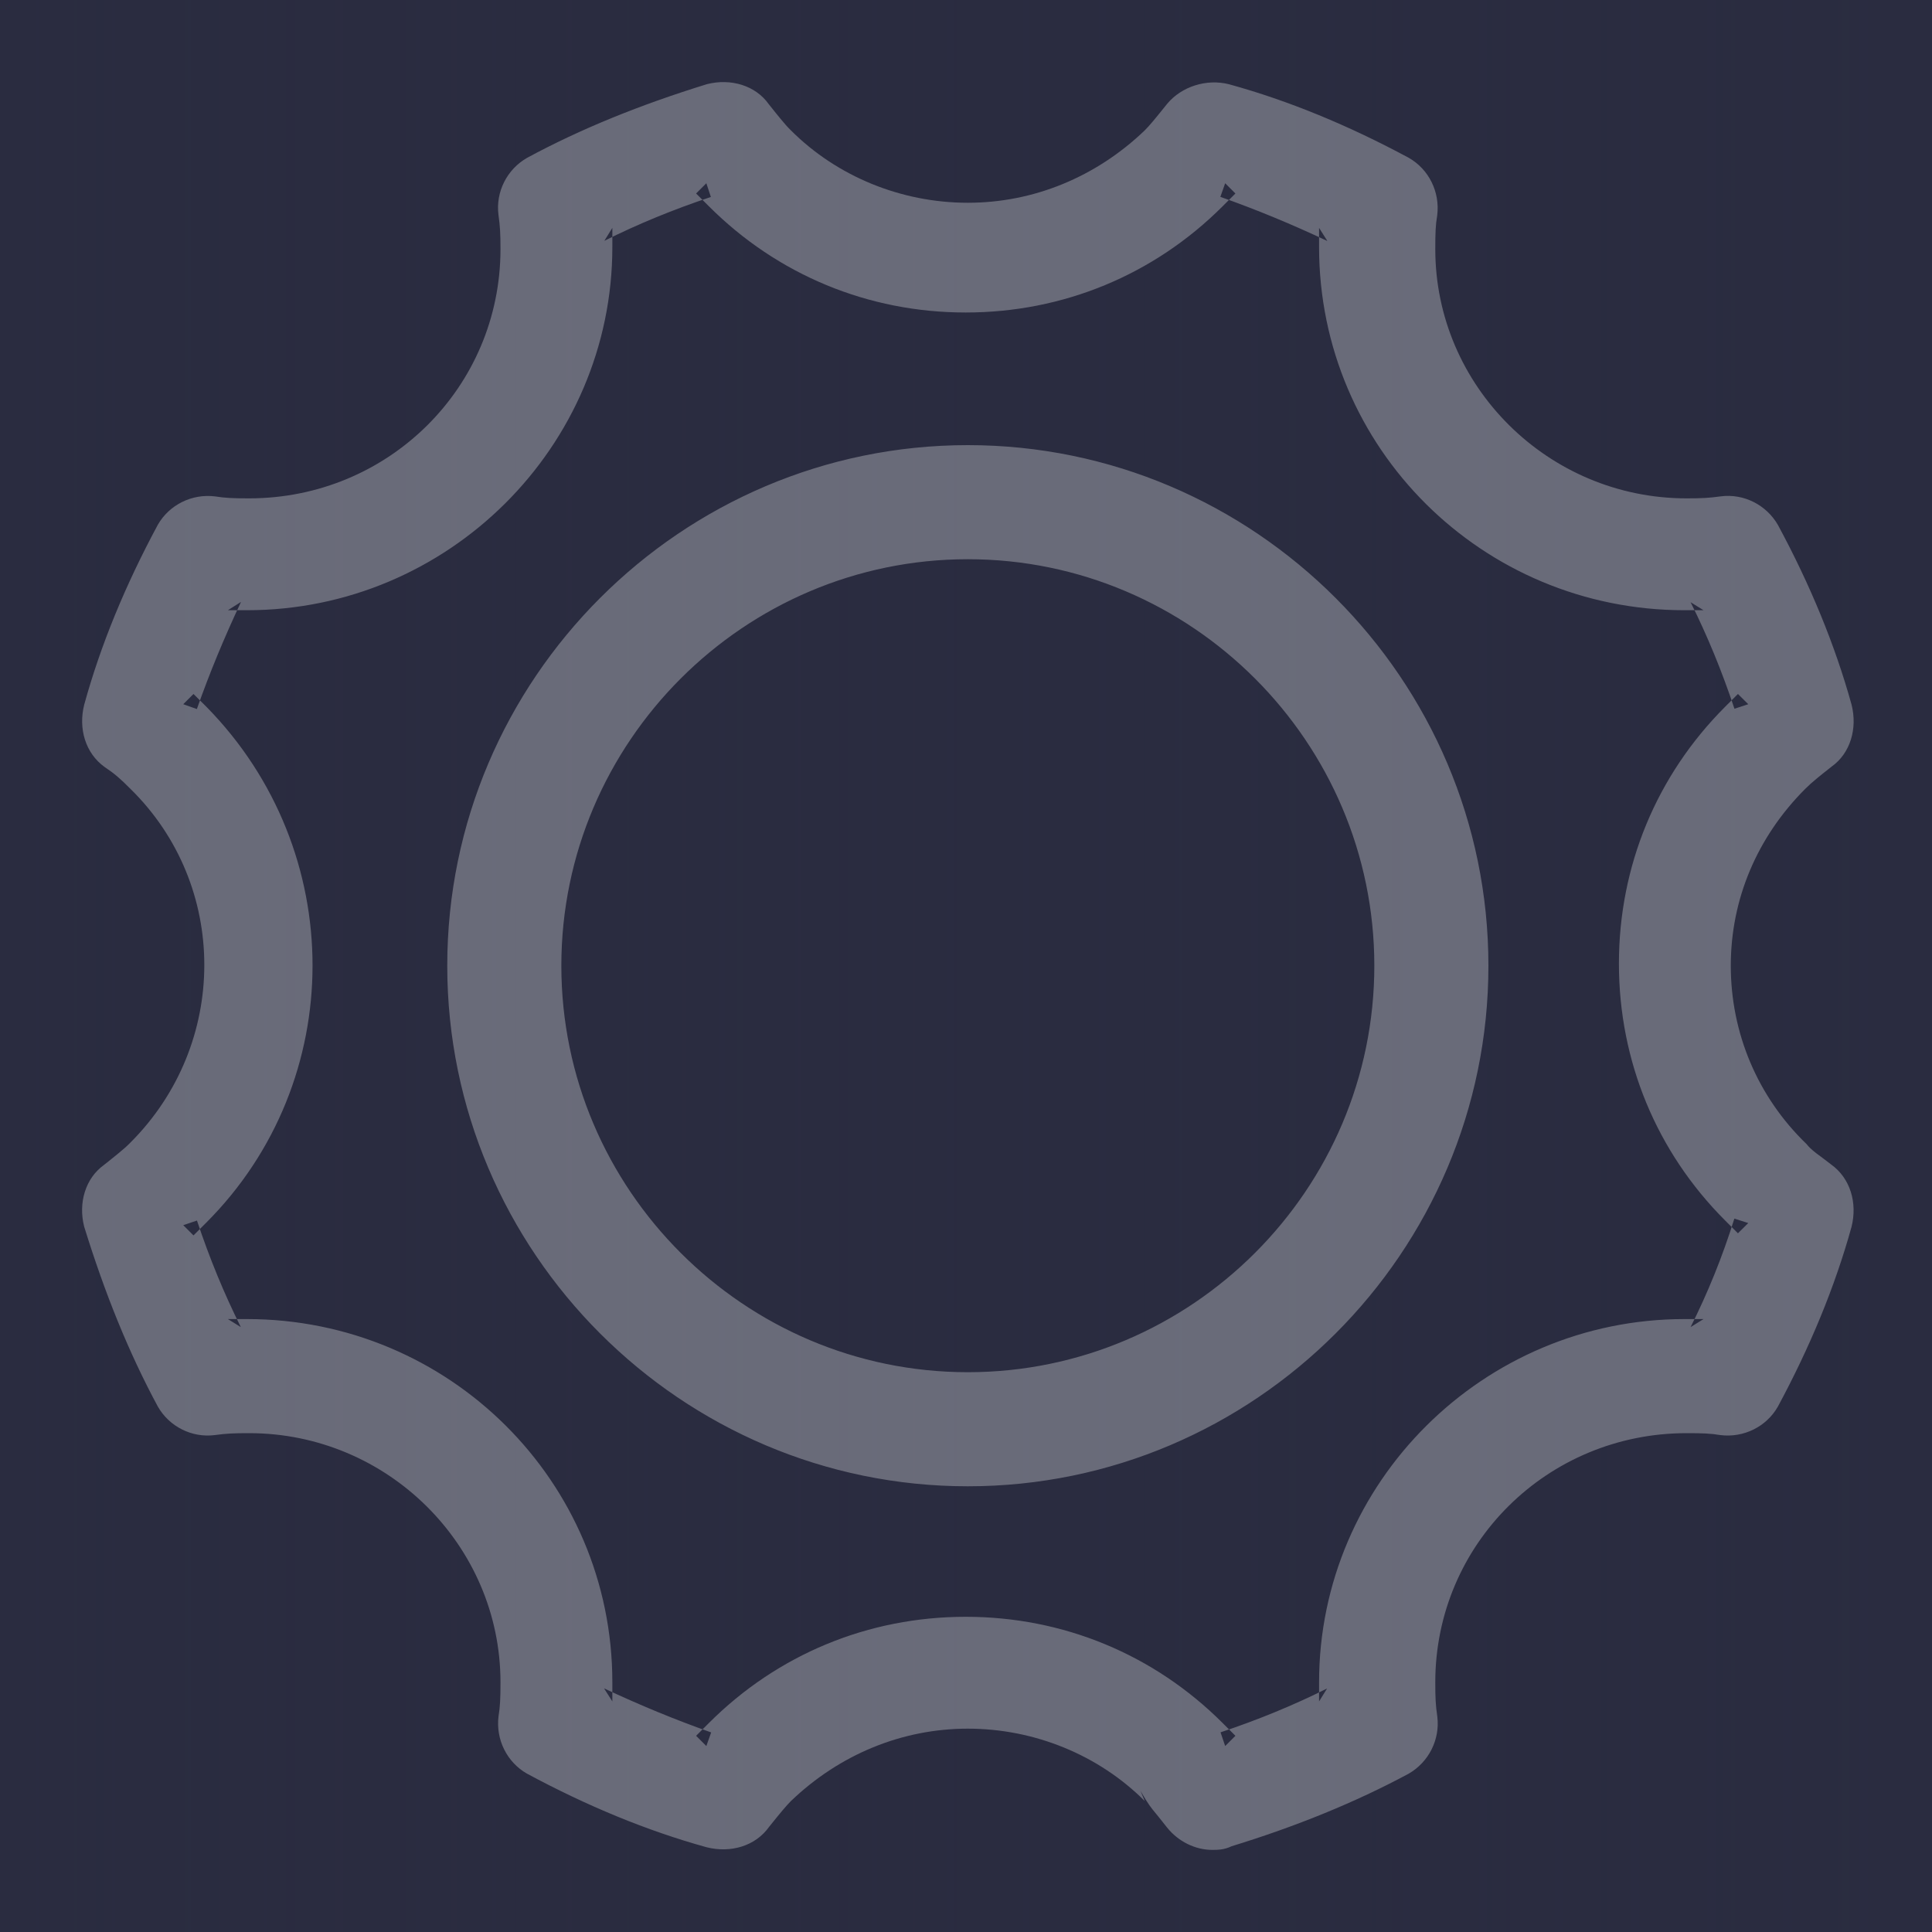 <?xml version="1.0" encoding="UTF-8"?>
<svg width="20px" height="20px" viewBox="0 0 20 20" version="1.1" xmlns="http://www.w3.org/2000/svg" xmlns:xlink="http://www.w3.org/1999/xlink">
    <!-- Generator: Sketch 39.1 (31720) - http://www.bohemiancoding.com/sketch -->
    <title>icon_settings1</title>
    <desc>Created with Sketch.</desc>
    <defs>
        <linearGradient x1="12.323%" y1="59.234%" x2="98.679%" y2="59.234%" id="linearGradient-1">
            <stop stop-color="#2A2C40" stop-opacity="0" offset="0%"></stop>
            <stop stop-color="#2A2C40" offset="100%"></stop>
        </linearGradient>
    </defs>
    <g id="Page-1" stroke="none" stroke-width="1" fill="none" fill-rule="evenodd">
        <g id="232---filter" transform="translate(-1351, -578)">
            <g id="Flow-列表" transform="translate(315, 549)">
                <g id="Group-5">
                    <g id="Group-4">
                        <rect id="Rectangle-5" fill="#2A2C40" x="0" y="0" width="1090" height="540"></rect>
                        <g id="shadow_right" transform="translate(1000, 0)">
                            <rect id="Rectangle" fill="#2A2C40" x="55" y="0" width="35" height="540"></rect>
                            <rect id="Rectangle" fill="url(#linearGradient-1)" x="0" y="0" width="56" height="540"></rect>
                        </g>
                        <g id="Group-20" transform="translate(1036, 29)" fill="#FFFFFF" opacity="0.3">
                            <path d="M17.917,9.997 C17.917,9.31 18.188,8.666 18.688,8.166 C18.725,8.129 18.763,8.095 18.812,8.055 C18.843,8.029 18.881,7.999 18.962,7.935 C19.155,7.797 19.229,7.542 19.168,7.297 C18.996,6.675 18.738,6.052 18.406,5.436 C18.286,5.226 18.051,5.108 17.815,5.138 C17.692,5.155 17.618,5.159 17.459,5.159 C16.026,5.159 14.858,3.996 14.858,2.579 C14.858,2.411 14.861,2.328 14.878,2.229 C14.908,1.987 14.791,1.752 14.584,1.634 C13.964,1.3 13.341,1.042 12.722,0.872 C12.489,0.813 12.231,0.896 12.083,1.074 C11.953,1.236 11.899,1.301 11.85,1.35 C11.347,1.832 10.7,2.099 10.019,2.099 C9.33,2.099 8.665,1.827 8.188,1.35 C8.151,1.314 8.117,1.275 8.077,1.226 C8.051,1.195 8.021,1.157 7.957,1.077 C7.82,0.884 7.564,0.809 7.319,0.871 C6.623,1.086 6.01,1.335 5.458,1.633 C5.248,1.752 5.13,1.987 5.16,2.223 C5.177,2.346 5.181,2.42 5.181,2.579 C5.181,4.01 4.02,5.159 2.579,5.159 C2.411,5.159 2.328,5.155 2.229,5.139 C1.987,5.108 1.752,5.226 1.634,5.432 C1.3,6.052 1.042,6.675 0.872,7.294 C0.809,7.542 0.884,7.797 1.083,7.94 C1.185,8.008 1.247,8.062 1.35,8.166 C2.37,9.165 2.37,10.808 1.35,11.828 C1.314,11.865 1.275,11.899 1.226,11.939 C1.195,11.965 1.157,11.995 1.077,12.059 C0.884,12.197 0.809,12.452 0.871,12.697 C1.086,13.393 1.335,14.006 1.633,14.559 C1.752,14.769 1.987,14.886 2.223,14.856 C2.346,14.839 2.42,14.836 2.579,14.836 C4.012,14.836 5.181,15.998 5.181,17.415 C5.181,17.583 5.177,17.667 5.161,17.765 C5.13,18.007 5.248,18.242 5.454,18.36 C6.074,18.694 6.697,18.952 7.316,19.123 C7.564,19.185 7.82,19.111 7.962,18.911 C8.085,18.758 8.139,18.693 8.188,18.644 C8.691,18.162 9.338,17.895 10.019,17.895 C10.708,17.895 11.373,18.167 11.85,18.644 L11.806,18.538 C11.887,18.681 11.921,18.719 11.961,18.768 C11.987,18.799 12.017,18.837 12.081,18.918 C12.197,19.063 12.372,19.15 12.55,19.15 C12.587,19.15 12.609,19.149 12.635,19.146 C12.675,19.141 12.713,19.13 12.75,19.112 C13.415,18.908 14.028,18.659 14.581,18.362 C14.791,18.242 14.908,18.007 14.879,17.771 C14.861,17.648 14.858,17.574 14.858,17.415 C14.858,15.984 16.019,14.836 17.459,14.836 C17.627,14.836 17.711,14.839 17.809,14.856 C18.051,14.886 18.286,14.769 18.404,14.562 C18.738,13.942 18.996,13.319 19.167,12.7 C19.229,12.452 19.155,12.197 18.955,12.054 C18.925,12.03 18.813,11.946 18.8,11.937 C18.752,11.899 18.722,11.871 18.702,11.844 C18.193,11.354 17.917,10.692 17.917,9.997 Z M17.437,13.655 C15.355,13.655 13.655,15.348 13.655,17.415 L13.655,17.613 L13.738,17.479 C13.392,17.652 13.025,17.803 12.635,17.933 L12.683,18.075 L12.789,17.969 L12.657,17.837 C11.946,17.126 11.005,16.737 9.997,16.737 C8.989,16.737 8.049,17.126 7.338,17.837 C7.305,17.87 7.305,17.87 7.272,17.903 C7.239,17.936 7.239,17.936 7.206,17.969 L7.312,18.075 L7.362,17.934 C6.992,17.804 6.623,17.651 6.253,17.478 L6.339,17.613 L6.339,17.415 C6.339,15.333 4.647,13.655 2.557,13.655 L2.359,13.655 L2.493,13.738 C2.32,13.392 2.169,13.025 2.039,12.635 L1.897,12.683 L2.003,12.789 C2.069,12.723 2.069,12.723 2.135,12.657 C3.602,11.189 3.602,8.806 2.136,7.316 C2.069,7.25 2.069,7.25 2.003,7.184 L1.897,7.29 L2.038,7.34 C2.168,6.97 2.321,6.601 2.495,6.231 L2.359,6.317 L2.557,6.317 C4.639,6.317 6.339,4.624 6.339,2.557 L6.339,2.359 L6.256,2.493 C6.602,2.32 6.969,2.169 7.359,2.039 L7.312,1.897 L7.206,2.003 C7.239,2.036 7.239,2.036 7.272,2.069 L7.338,2.135 C8.049,2.846 8.989,3.235 9.997,3.235 C11.005,3.235 11.946,2.846 12.657,2.135 C12.723,2.069 12.723,2.069 12.789,2.003 L12.683,1.897 L12.633,2.038 C13.002,2.168 13.372,2.321 13.741,2.495 L13.655,2.359 L13.655,2.557 C13.655,4.639 15.347,6.317 17.437,6.317 L17.635,6.317 L17.501,6.234 C17.674,6.58 17.825,6.947 17.955,7.337 L18.098,7.29 L17.991,7.184 C17.925,7.25 17.925,7.25 17.859,7.316 C17.148,8.027 16.759,8.967 16.759,9.975 C16.759,10.983 17.148,11.924 17.859,12.635 C17.925,12.701 17.925,12.701 17.991,12.767 L18.098,12.661 L17.954,12.615 C17.829,13.014 17.68,13.381 17.501,13.738 L17.635,13.655 L17.437,13.655 Z M4.63,9.997 C4.63,12.964 7.053,15.386 10.019,15.386 C12.986,15.386 15.408,12.964 15.408,9.997 C15.408,7.031 12.986,4.608 10.019,4.608 C7.053,4.608 4.63,7.031 4.63,9.997 Z M5.811,9.997 C5.811,7.681 7.703,5.789 10.019,5.789 C12.336,5.789 14.227,7.681 14.227,9.997 C14.227,12.314 12.336,14.205 10.019,14.205 C7.703,14.205 5.811,12.314 5.811,9.997 Z" id="icon_settings1"></path>
                        </g>
                    </g>
                </g>
            </g>
        </g>
    </g>
</svg>